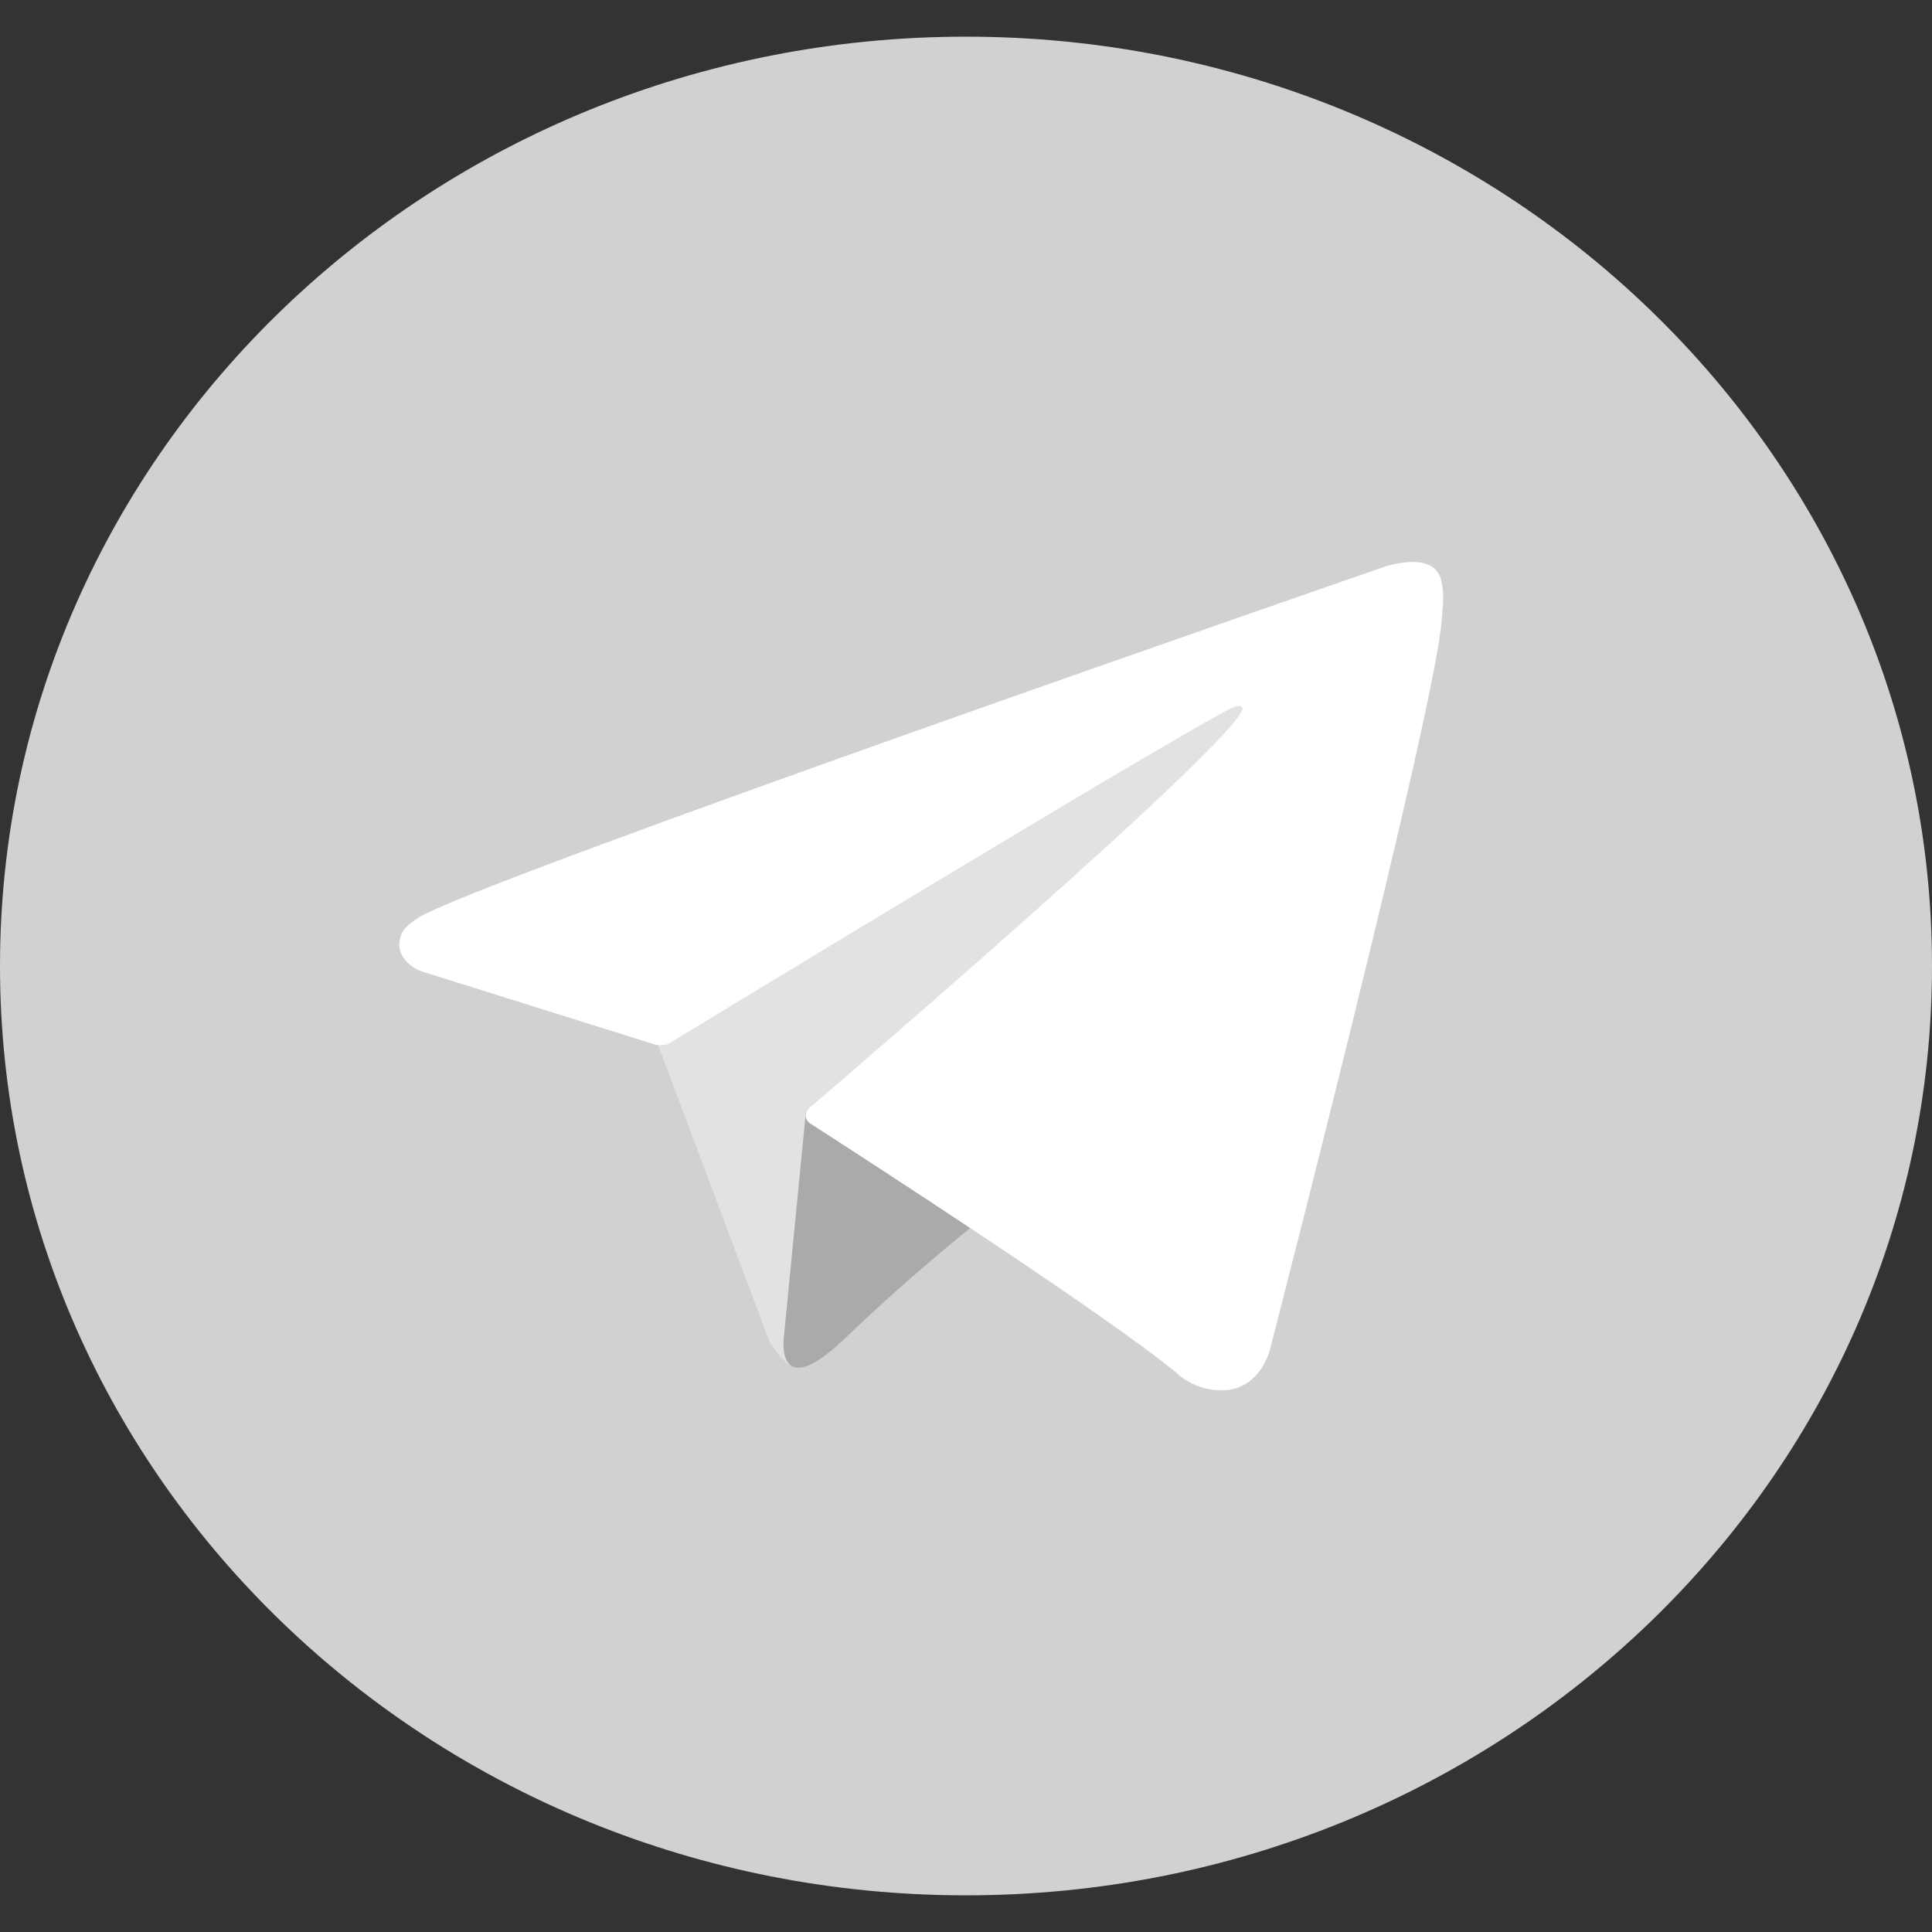 <?xml version="1.0" encoding="UTF-8"?>
<svg xmlns="http://www.w3.org/2000/svg" width="50" height="50" viewBox="0 0 50 50" fill="none">
  <rect x="0" y="0" width="50" height="50" fill="#333333" stroke="none"/>
  <path d="M25 49.051C38.807 49.051 50 38.283 50 25C50 11.717 38.807 0.949 25 0.949C11.193 0.949 0 11.717 0 25C0 38.283 11.193 49.051 25 49.051Z" fill="#D1D1D1"></path>
  <path d="M16.923 26.758L19.889 34.656C19.889 34.656 20.26 35.395 20.657 35.395C21.054 35.395 26.96 29.484 26.96 29.484L33.528 17.28L17.029 24.719L16.923 26.758Z" fill="#E2E2E2"></path>
  <path d="M20.856 28.784L20.286 34.605C20.286 34.605 20.048 36.389 21.902 34.605C23.756 32.821 25.53 31.446 25.53 31.446" fill="#AAAAAA"></path>
  <path d="M16.976 27.04L10.875 25.128C10.875 25.128 10.146 24.843 10.381 24.198C10.429 24.064 10.526 23.951 10.818 23.757C12.17 22.85 35.84 14.665 35.84 14.665C35.84 14.665 36.508 14.449 36.903 14.593C37 14.622 37.088 14.675 37.157 14.748C37.226 14.82 37.274 14.909 37.295 15.005C37.338 15.174 37.356 15.349 37.348 15.523C37.346 15.674 37.327 15.813 37.313 16.032C37.169 18.27 32.855 34.971 32.855 34.971C32.855 34.971 32.597 35.948 31.672 35.981C31.445 35.989 31.218 35.952 31.006 35.873C30.794 35.794 30.601 35.675 30.437 35.522C28.623 34.02 22.35 29.965 20.964 29.073C20.933 29.053 20.907 29.026 20.887 28.995C20.867 28.964 20.855 28.929 20.85 28.893C20.831 28.799 20.937 28.682 20.937 28.682C20.937 28.682 31.859 19.343 32.15 18.362C32.172 18.286 32.087 18.249 31.973 18.282C31.248 18.539 18.672 26.179 17.285 27.022C17.185 27.051 17.079 27.057 16.976 27.04Z" fill="white"></path>
</svg>
